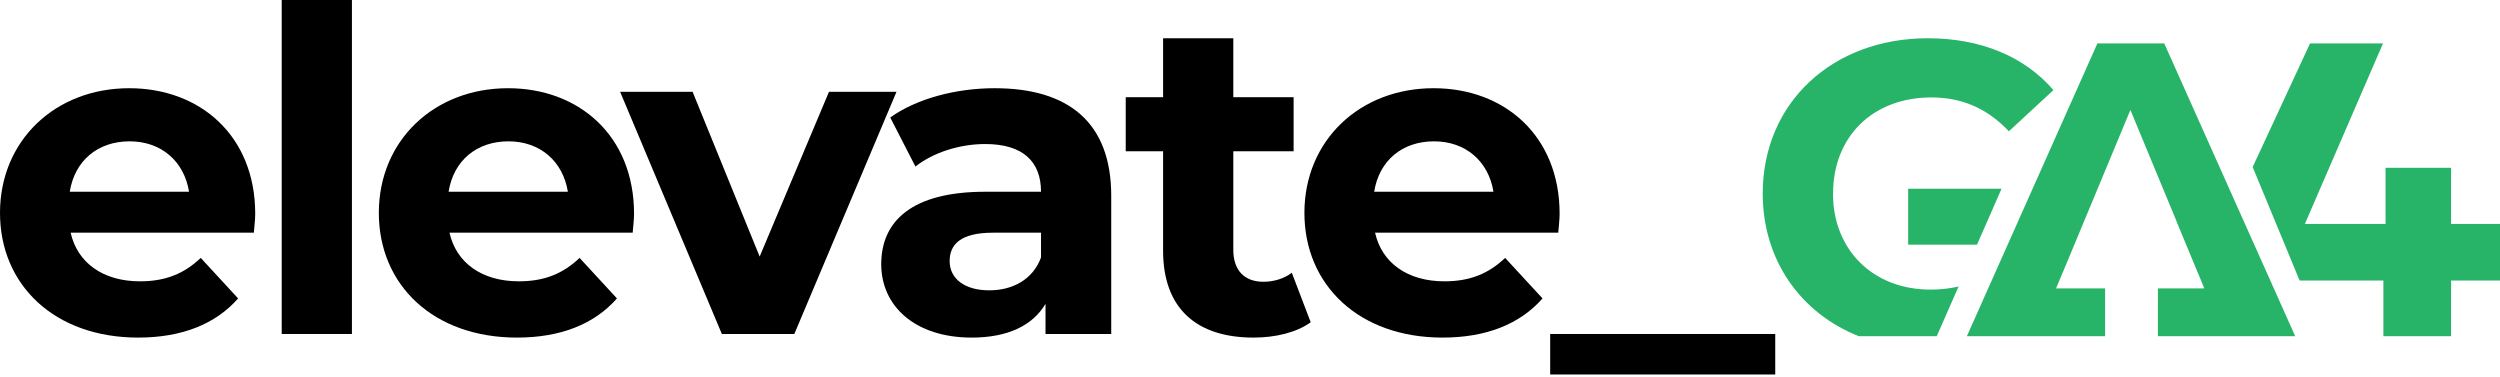 <?xml version="1.0" encoding="UTF-8"?>
<svg xmlns="http://www.w3.org/2000/svg" width="199" height="30" viewBox="0 0 199 30" fill="none">
  <path d="M20.315 17.019C20.315 10.82 15.944 7.022 10.283 7.022C4.407 7.022 0 11.179 0 16.947C0 22.68 4.335 26.872 10.999 26.872C14.475 26.872 17.162 25.797 18.953 23.754L15.98 20.53C14.654 21.784 13.185 22.393 11.143 22.393C8.205 22.393 6.163 20.924 5.625 18.523H20.207C20.243 18.058 20.315 17.449 20.315 17.019ZM10.319 11.25C12.827 11.25 14.654 12.827 15.048 15.263H5.553C5.948 12.791 7.775 11.25 10.319 11.25Z" fill="black"></path>
  <path d="M22.424 26.585H28.013V0H22.424V26.585Z" fill="black"></path>
  <path d="M50.47 17.019C50.47 10.82 46.099 7.022 40.438 7.022C34.562 7.022 30.155 11.179 30.155 16.947C30.155 22.68 34.49 26.872 41.154 26.872C44.63 26.872 47.317 25.797 49.108 23.754L46.135 20.53C44.809 21.784 43.34 22.393 41.298 22.393C38.36 22.393 36.318 20.924 35.78 18.523H50.362C50.398 18.058 50.47 17.449 50.47 17.019ZM40.474 11.25C42.982 11.25 44.809 12.827 45.203 15.263H35.708C36.102 12.791 37.93 11.25 40.474 11.25Z" fill="black"></path>
  <path d="M65.987 7.309L60.469 20.422L55.131 7.309H49.362L57.46 26.585H63.228L71.361 7.309H65.987Z" fill="black"></path>
  <path d="M79.175 7.022C76.094 7.022 72.976 7.846 70.862 9.351L72.869 13.257C74.266 12.146 76.38 11.465 78.422 11.465C81.432 11.465 82.865 12.863 82.865 15.263H78.422C72.546 15.263 70.146 17.628 70.146 21.032C70.146 24.363 72.833 26.872 77.347 26.872C80.178 26.872 82.184 25.94 83.223 24.184V26.585H88.454V15.585C88.454 9.745 85.051 7.022 79.175 7.022ZM78.745 23.11C76.774 23.11 75.592 22.178 75.592 20.781C75.592 19.491 76.416 18.523 79.031 18.523H82.865V20.494C82.22 22.25 80.608 23.11 78.745 23.11Z" fill="black"></path>
  <path d="M102.828 21.712C102.219 22.178 101.395 22.429 100.571 22.429C99.067 22.429 98.171 21.533 98.171 19.885V12.039H102.972V7.739H98.171V3.045H92.582V7.739H89.608V12.039H92.582V19.957C92.582 24.543 95.233 26.872 99.783 26.872C101.503 26.872 103.187 26.477 104.333 25.653L102.828 21.712Z" fill="black"></path>
  <path d="M124.145 17.019C124.145 10.82 119.774 7.022 114.113 7.022C108.237 7.022 103.831 11.179 103.831 16.947C103.831 22.68 108.166 26.872 114.83 26.872C118.305 26.872 120.993 25.797 122.784 23.754L119.81 20.53C118.484 21.784 117.016 22.393 114.973 22.393C112.035 22.393 109.993 20.924 109.456 18.523H124.038C124.074 18.058 124.145 17.449 124.145 17.019ZM114.149 11.25C116.657 11.25 118.485 12.827 118.879 15.263H109.384C109.778 12.791 111.605 11.25 114.149 11.25Z" fill="black"></path>
  <path d="M123.395 29.809H141.309V26.585H123.395V29.809Z" fill="black"></path>
  <g clip-path="url(#clip0_705_4243)">
    <path d="M151.888 19.474H157.371L159.322 15.024H157.964H151.888V19.474Z" fill="#28B468"></path>
    <path d="M145.913 15.4C145.913 10.863 149.084 7.756 153.73 7.756C156.15 7.756 158.166 8.608 159.907 10.451L163.454 7.171C161.135 4.483 157.653 3.045 153.455 3.045C145.84 3.045 140.313 8.197 140.313 15.4C140.313 20.731 143.348 24.936 147.964 26.764H154.163L155.904 22.805C155.175 22.978 154.431 23.051 153.657 23.051C149.084 23.051 145.905 19.879 145.905 15.407L145.913 15.4Z" fill="#28B468"></path>
    <path d="M189.716 22.328V26.764H195.106V22.328H199V17.827H195.106V13.355H189.889V17.827H183.467L189.687 3.457H183.879L179.312 13.297L183.048 22.328H189.716Z" fill="#28B468"></path>
    <path d="M162.088 26.764H167.565V22.957H163.671H163.663L164.155 21.772H164.162L169.58 8.753L173.279 17.675H173.272L174.97 21.772H174.977L175.461 22.957H171.769V26.764H177.036H178.879H182.7L172.275 3.457H166.951L156.562 26.764H160.456H162.088Z" fill="#28B468"></path>
  </g>
  <defs>
    <clipPath id="clip0_705_4243">
      <rect width="58.686" height="23.719" fill="white" transform="translate(140.313 3.045)"></rect>
    </clipPath>
  </defs>
</svg>
